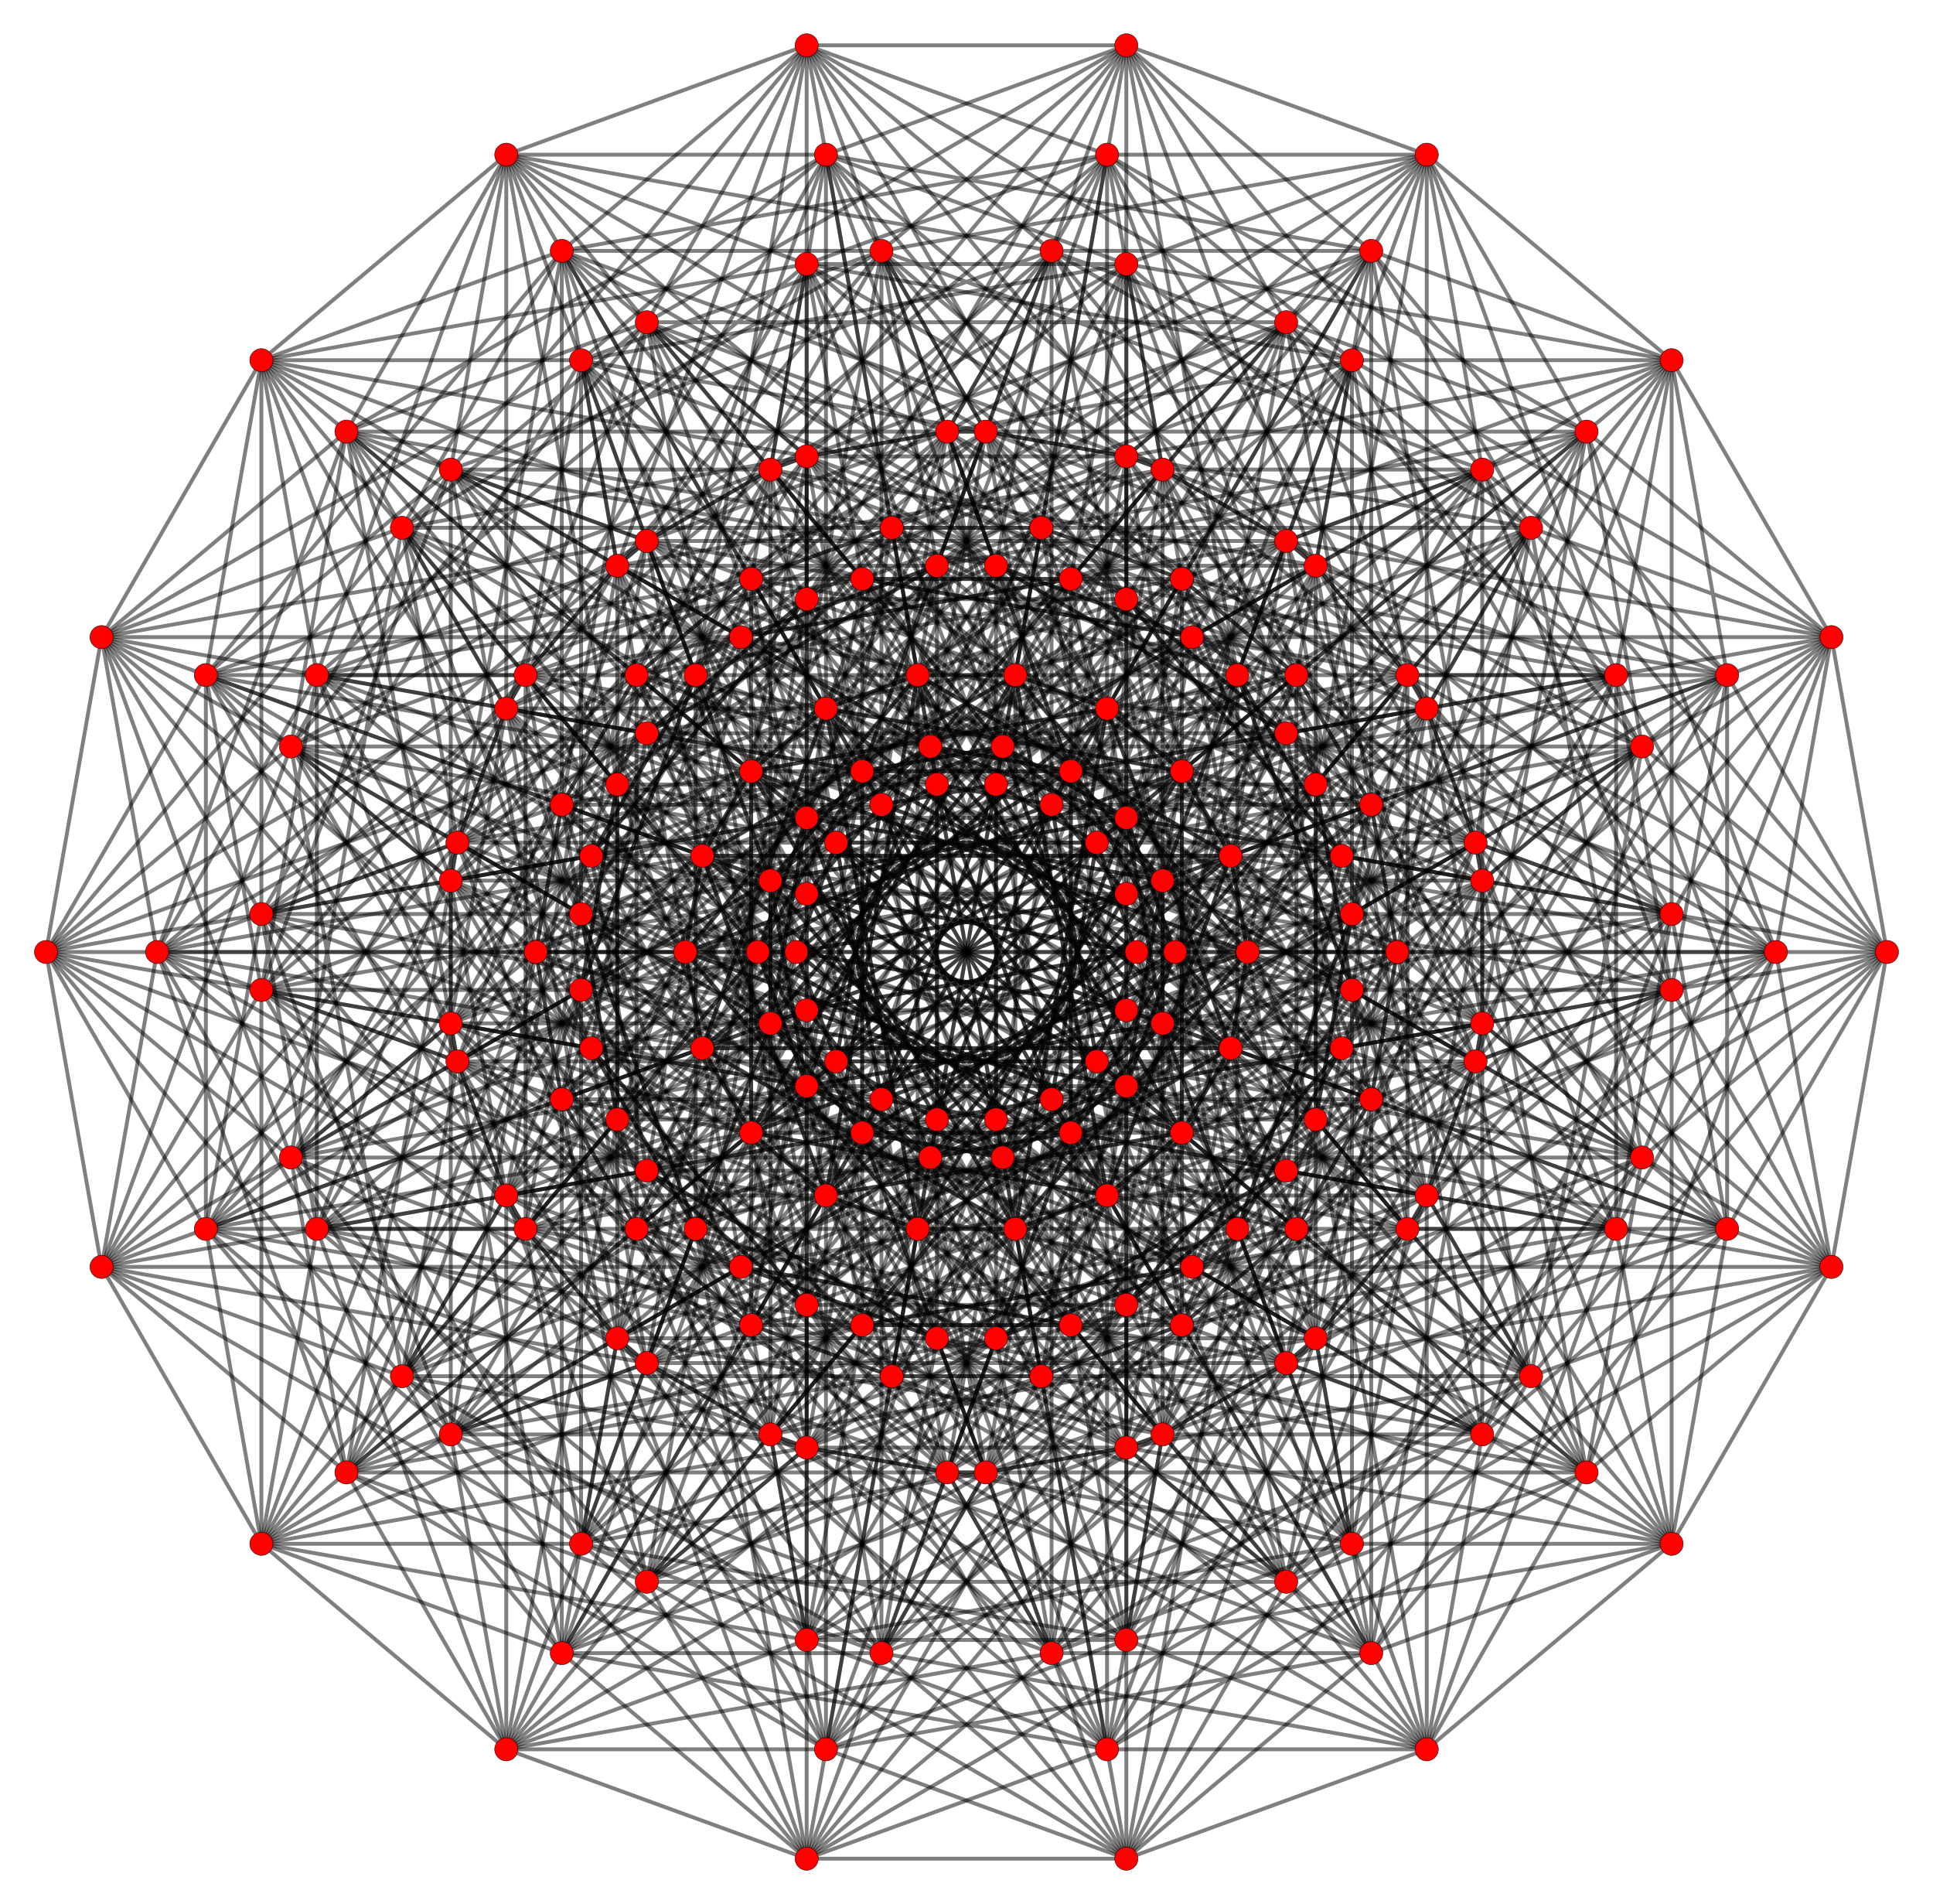 <?xml version="1.0" encoding="UTF-8" standalone="no"?>
<svg xmlns="http://www.w3.org/2000/svg" version="1.0" width="1000.0" height="984.808" id="c:\web\work\2016\cube\6-generalized-3-cube.svg">
<!-- X Coordinate transform: fx(x)=(x+1.0077847)*496.1377-->
<!-- Y Coordinate transform: fy(y)=(0.99247426-y)*496.1377 -->
<g style="stroke:#000000;stroke-width:2;stroke-opacity:0.50;fill-opacity:0.0">
<!-- Group: <Default>-->
<polyline points=" 665.379,166.67 334.621,166.67 207.933,272.974 150.497,598.708 233.187,741.93 543.998,855.056 699.404,798.493 864.783,512.048 836.065,349.181 582.69,136.574 417.31,136.574 163.935,349.181 135.217,512.048 300.596,798.493 456.002,855.056 766.813,741.93 864.783,472.76 699.404,186.315 543.998,129.752 233.187,242.878 150.497,386.1 207.933,711.834 334.621,818.137 665.379,818.137 792.067,711.834 849.503,386.1 766.813,242.878 456.002,129.752 300.596,186.315 135.217,472.76 163.935,635.627 417.31,848.234 582.69,848.234 836.065,635.627 918.755,492.404 820.785,223.233 572.716,80.011 290.623,129.752 106.499,349.181 106.499,635.627 290.623,855.056 572.716,904.797 820.785,761.574 849.503,598.708 792.067,272.974 947.473,329.537 976.191,492.404 947.473,655.271 864.783,798.493 738.095,904.797 582.69,961.36 417.31,961.36 261.905,904.797 135.217,798.493 52.527,655.271 23.809,492.404 52.527,329.537 135.217,186.315 261.905,80.011 417.31,23.448 582.69,23.448 738.095,80.011 864.783,186.315 893.501,349.181 893.501,635.627 709.377,855.056 427.284,904.797 179.215,761.574 81.245,492.404 179.215,223.233 427.284,80.011 709.377,129.752 792.067,272.974" />
<polyline points=" 106.499,635.627 354.568,492.404 665.379,379.278 947.473,329.537" />
<polyline points=" 427.284,904.797 509.974,761.574 694.097,542.145 947.473,329.537" />
<polyline points=" 849.503,598.708 947.473,329.537 864.783,186.315" />
<polyline points=" 820.785,223.233 947.473,329.537" />
<polyline points=" 261.905,80.011 509.974,223.233 665.379,279.796 947.473,329.537" />
<polyline points=" 135.217,798.493 388.593,585.886 636.661,442.663 947.473,329.537" />
<polyline points=" 582.69,961.36 680.66,692.19 763.349,548.967 947.473,329.537" />
<polyline points=" 738.095,904.797 820.785,761.574 918.755,492.404 947.473,329.537" />
<polyline points=" 699.404,186.315 947.473,329.537" />
<polyline points=" 23.809,492.404 334.621,379.278 616.714,329.537 947.473,329.537" />
<polyline points=" 261.905,904.797 446.028,685.367 699.404,472.76 947.473,329.537" />
<polyline points=" 864.783,472.76 947.473,329.537" />
<polyline points=" 427.284,904.797 398.566,741.93 481.256,598.708 665.379,379.278 792.067,272.974" />
<polyline points=" 261.905,904.797 427.284,904.797 611.407,685.367 694.097,542.145 792.067,272.974" />
<polyline points=" 976.191,492.404 792.067,272.974 665.379,166.67 417.31,23.448" />
<polyline points=" 52.527,329.537 179.215,223.233 509.974,223.233 792.067,272.974" />
<polyline points=" 106.499,635.627 233.187,529.323 481.256,386.1 792.067,272.974" />
<polyline points=" 233.187,741.93 481.256,598.708 607.944,492.404 792.067,272.974" />
<polyline points=" 427.284,904.797 582.69,848.234 665.379,705.011 763.349,435.841 792.067,272.974" />
<polyline points=" 417.31,23.448 543.998,129.752 792.067,272.974" />
<polyline points=" 179.215,223.233 461.309,272.974 792.067,272.974" />
<polyline points=" 261.905,904.797 233.187,741.93 417.31,522.5 543.998,416.197 792.067,272.974" />
<polyline points=" 23.809,492.404 106.499,635.627 233.187,741.93 398.566,741.93 525.254,635.627 709.377,416.197 792.067,272.974" />
<polyline points=" 135.217,186.315 290.623,129.752 456.002,129.752 582.69,236.055 665.379,379.278 694.097,542.145 665.379,705.011" />
<polyline points=" 290.623,129.752 538.691,272.974 665.379,379.278 849.503,598.708" />
<polyline points=" 290.623,129.752 417.31,236.055 665.379,379.278 976.191,492.404" />
<polyline points=" 665.379,379.278 383.286,329.537 52.527,329.537" />
<polyline points=" 665.379,705.011 636.661,542.145 665.379,379.278" />
<polyline points=" 665.379,379.278 334.621,379.278 52.527,329.537" />
<polyline points=" 106.499,635.627 417.31,522.5 665.379,379.278" />
<polyline points=" 398.566,741.93 582.69,522.5 665.379,379.278" />
<polyline points=" 81.245,492.404 412.004,492.404 694.097,542.145 849.503,598.708" />
<polyline points=" 135.217,798.493 383.286,655.271 694.097,542.145 976.191,492.404" />
<polyline points=" 290.623,129.752 319.34,292.618 567.409,435.841 694.097,542.145" />
<polyline points=" 582.69,236.055 611.407,398.922 694.097,542.145" />
<polyline points=" 319.34,292.618 446.028,398.922 694.097,542.145" />
<polyline points=" 81.245,492.404 363.339,542.145 694.097,542.145" />
<polyline points=" 694.097,542.145 446.028,685.367 135.217,798.493" />
<polyline points=" 582.69,961.36 665.379,818.137 849.503,598.708 976.191,492.404" />
<polyline points=" 456.002,129.752 538.691,272.974 722.815,492.404 849.503,598.708" />
<polyline points=" 81.245,492.404 236.651,548.967 567.409,548.967 849.503,598.708" />
<polyline points=" 135.217,798.493 290.623,855.056 538.691,711.834 849.503,598.708" />
<polyline points=" 582.69,236.055 766.813,455.485 849.503,598.708" />
<polyline points=" 290.623,129.752 474.746,349.181 601.434,455.485 849.503,598.708" />
<polyline points=" 236.651,548.967 518.744,598.708 849.503,598.708" />
<polyline points=" 290.623,855.056 601.434,741.93 849.503,598.708" />
<polyline points=" 849.503,598.708 766.813,741.93 582.69,961.36" />
<polyline points=" 582.69,23.448 665.379,166.67 849.503,386.1 976.191,492.404" />
<polyline points=" 135.217,186.315 383.286,329.537 694.097,442.663 976.191,492.404" />
<polyline points=" 290.623,855.056 417.31,748.753 665.379,605.53 976.191,492.404" />
<polyline points=" 976.191,492.404 792.067,711.834" />
<polyline points=" 976.191,492.404 893.501,349.181 709.377,129.752 582.69,23.448" />
<polyline points=" 135.217,186.315 417.31,236.055 728.122,349.181 976.191,492.404" />
<polyline points=" 52.527,655.271 363.339,542.145 645.432,492.404 976.191,492.404" />
<polyline points=" 417.31,961.36 601.434,741.93 728.122,635.627 976.191,492.404" />
<polyline points=" 976.191,492.404 893.501,635.627" />
<polyline points=" 383.286,329.537 665.379,279.796 820.785,223.233" />
<polyline points=" 383.286,655.271 636.661,442.663 820.785,223.233" />
<polyline points=" 738.095,80.011 820.785,223.233 763.349,548.967 665.379,818.137" />
<polyline points=" 665.379,166.67 820.785,223.233" />
<polyline points=" 135.217,798.493 106.499,635.627 135.217,472.76 383.286,329.537 538.691,272.974 820.785,223.233" />
<polyline points=" 163.935,635.627 319.34,579.063 567.409,435.841 820.785,223.233" />
<polyline points=" 665.379,818.137 722.815,492.404 820.785,223.233" />
<polyline points=" 947.473,655.271 849.503,386.1 820.785,223.233" />
<polyline points=" 52.527,329.537 207.933,272.974 490.026,223.233 820.785,223.233" />
<polyline points=" 135.217,798.493 319.34,579.063 572.716,366.456 820.785,223.233" />
<polyline points=" 135.217,798.493 300.596,798.493 553.972,585.886 738.095,366.456 820.785,223.233" />
<polyline points=" 456.002,855.056 538.691,711.834 636.661,442.663 665.379,279.796 582.69,136.574 427.284,80.011 261.905,80.011" />
<polyline points=" 582.69,961.36 709.377,855.056 792.067,711.834 763.349,548.967 665.379,279.796" />
<polyline points=" 261.905,80.011 417.31,136.574 665.379,279.796 918.755,492.404 947.473,655.271" />
<polyline points=" 135.217,798.493 163.935,635.627 412.004,492.404 665.379,279.796" />
<polyline points=" 538.691,711.834 567.409,548.967 665.379,279.796" />
<polyline points=" 792.067,711.834 694.097,442.663 665.379,279.796" />
<polyline points=" 665.379,279.796 334.621,279.796 52.527,329.537" />
<polyline points=" 163.935,635.627 417.31,423.019 665.379,279.796" />
<polyline points=" 456.002,855.056 484.72,692.19 582.69,423.019 665.379,279.796" />
<polyline points=" 233.187,242.878 388.593,299.441 636.661,442.663 763.349,548.967" />
<polyline points=" 233.187,242.878 481.256,386.1 636.661,442.663 918.755,492.404" />
<polyline points=" 23.809,492.404 354.568,492.404 636.661,442.663" />
<polyline points=" 636.661,442.663 665.379,605.53 792.067,711.834" />
<polyline points=" 636.661,442.663 553.972,299.441 398.566,242.878 233.187,242.878 106.499,349.181 23.809,492.404" />
<polyline points=" 636.661,442.663 305.903,442.663 23.809,492.404" />
<polyline points=" 456.002,855.056 553.972,585.886 636.661,442.663" />
<polyline points=" 23.809,492.404 150.497,598.708 481.256,598.708 763.349,548.967 918.755,492.404" />
<polyline points=" 233.187,242.878 359.875,349.181 607.944,492.404 763.349,548.967" />
<polyline points=" 261.905,904.797 509.974,761.574 763.349,548.967" />
<polyline points=" 582.69,136.574 680.66,405.744 763.349,548.967" />
<polyline points=" 388.593,299.441 515.28,405.744 763.349,548.967" />
<polyline points=" 150.497,598.708 432.591,548.967 763.349,548.967" />
<polyline points=" 261.905,904.797 515.28,692.19 763.349,548.967" />
<polyline points=" 23.809,492.404 150.497,386.1 481.256,386.1 763.349,435.841 918.755,492.404" />
<polyline points=" 481.256,598.708 636.661,542.145 918.755,492.404" />
<polyline points=" 261.905,904.797 417.31,848.234 665.379,705.011 918.755,492.404" />
<polyline points=" 918.755,492.404 836.065,349.181 738.095,80.011" />
<polyline points=" 417.31,136.574 670.686,349.181 918.755,492.404" />
<polyline points=" 150.497,386.1 305.903,442.663 587.996,492.404 918.755,492.404" />
<polyline points=" 233.187,741.93 515.28,692.19 670.686,635.627 918.755,492.404" />
<polyline points=" 135.217,472.76 290.623,416.197 538.691,272.974 665.379,166.67" />
<polyline points=" 509.974,761.574 567.409,435.841 665.379,166.67" />
<polyline points=" 820.785,761.574 722.815,492.404 665.379,166.67" />
<polyline points=" 135.217,472.76 261.905,366.456 509.974,223.233 665.379,166.67" />
<polyline points=" 354.568,492.404 481.256,386.1 665.379,166.67" />
<polyline points=" 509.974,761.574 607.944,492.404 665.379,166.67" />
<polyline points=" 820.785,761.574 763.349,435.841 665.379,166.67" />
<polyline points=" 106.499,635.627 290.623,416.197 417.31,309.893 665.379,166.67" />
<polyline points=" 106.499,635.627 271.878,635.627 398.566,529.323 582.69,309.893 665.379,166.67" />
<polyline points=" 820.785,761.574 665.379,705.011 567.409,435.841 538.691,272.974" />
<polyline points=" 538.691,272.974 849.503,386.1" />
<polyline points=" 582.69,961.36 427.284,904.797 300.596,798.493 271.878,635.627 354.568,492.404 538.691,272.974" />
<polyline points=" 481.256,598.708 538.691,272.974" />
<polyline points=" 636.661,542.145 538.691,272.974" />
<polyline points=" 538.691,272.974 207.933,272.974" />
<polyline points=" 271.878,635.627 456.002,416.197 538.691,272.974" />
<polyline points=" 567.409,435.841 722.815,492.404" />
<polyline points=" 81.245,492.404 236.651,435.841 567.409,435.841 849.503,386.1" />
<polyline points=" 412.004,492.404 567.409,435.841" />
<polyline points=" 567.409,435.841 383.286,655.271 300.596,798.493" />
<polyline points=" 567.409,435.841 484.72,292.618 456.002,129.752" />
<polyline points=" 300.596,798.493 484.72,579.063 567.409,435.841" />
<polyline points=" 849.503,386.1 722.815,492.404 538.691,711.834" />
<polyline points=" 290.623,855.056 319.34,692.19 567.409,548.967 722.815,492.404" />
<polyline points=" 722.815,492.404 640.125,349.181 456.002,129.752" />
<polyline points=" 52.527,655.271 81.245,492.404 163.935,349.181 319.34,292.618 474.746,349.181 722.815,492.404" />
<polyline points=" 236.651,435.841 392.056,492.404 722.815,492.404" />
<polyline points=" 52.527,329.537 81.245,492.404 163.935,635.627 319.34,692.19 474.746,635.627 722.815,492.404" />
<polyline points=" 722.815,492.404 640.125,635.627 456.002,855.056 290.623,855.056" />
<polyline points=" 412.004,492.404 694.097,442.663 849.503,386.1" />
<polyline points=" 538.691,711.834 665.379,605.53 849.503,386.1" />
<polyline points=" 290.623,129.752 601.434,242.878 849.503,386.1" />
<polyline points=" 236.651,435.841 518.744,386.1 849.503,386.1" />
<polyline points=" 290.623,855.056 474.746,635.627 601.434,529.323 849.503,386.1" />
<polyline points=" 456.002,855.056 582.69,748.753 766.813,529.323 849.503,386.1" />
<polyline points=" 427.284,80.011 509.974,223.233 481.256,386.1 383.286,655.271" />
<polyline points=" 665.379,818.137 607.944,492.404 509.974,223.233" />
<polyline points=" 509.974,223.233 763.349,435.841 947.473,655.271" />
<polyline points=" 509.974,223.233 383.286,329.537" />
<polyline points=" 383.286,655.271 412.004,492.404 509.974,223.233" />
<polyline points=" 665.379,818.137 567.409,548.967 509.974,223.233" />
<polyline points=" 947.473,655.271 694.097,442.663 509.974,223.233" />
<polyline points=" 300.596,798.493 329.314,635.627 427.284,366.456 509.974,223.233" />
<polyline points=" 792.067,711.834 607.944,492.404 481.256,386.1" />
<polyline points=" 427.284,80.011 398.566,242.878 481.256,386.1 538.691,711.834 665.379,818.137" />
<polyline points=" 481.256,386.1 665.379,605.53" />
<polyline points=" 481.256,386.1 398.566,529.323 300.596,798.493" />
<polyline points=" 233.187,741.93 359.875,635.627 607.944,492.404 763.349,435.841" />
<polyline points=" 607.944,492.404 525.254,349.181 427.284,80.011" />
<polyline points=" 607.944,492.404 277.185,492.404 150.497,386.1" />
<polyline points=" 607.944,492.404 525.254,635.627 427.284,904.797" />
<polyline points=" 233.187,741.93 388.593,685.367 636.661,542.145 763.349,435.841" />
<polyline points=" 763.349,435.841 680.66,292.618 582.69,23.448" />
<polyline points=" 261.905,80.011 515.28,292.618 763.349,435.841" />
<polyline points=" 150.497,386.1 432.591,435.841 763.349,435.841" />
<polyline points=" 388.593,685.367 515.28,579.063 763.349,435.841" />
<polyline points=" 582.69,848.234 680.66,579.063 763.349,435.841" />
<polyline points=" 135.217,186.315 300.596,186.315 383.286,329.537 412.004,492.404 509.974,761.574" />
<polyline points=" 820.785,761.574 567.409,548.967 383.286,329.537" />
<polyline points=" 383.286,655.271 354.568,492.404 383.286,329.537" />
<polyline points=" 509.974,761.574 481.256,598.708 383.286,329.537" />
<polyline points=" 820.785,761.574 636.661,542.145 383.286,329.537" />
<polyline points=" 271.878,635.627 300.596,472.76 383.286,329.537" />
<polyline points=" 135.217,186.315 163.935,349.181 412.004,492.404 567.409,548.967" />
<polyline points=" 412.004,492.404 665.379,705.011" />
<polyline points=" 412.004,492.404 329.314,349.181 300.596,186.315" />
<polyline points=" 412.004,492.404 329.314,635.627" />
<polyline points=" 567.409,548.967 694.097,442.663" />
<polyline points=" 300.596,186.315 484.72,405.744 567.409,548.967" />
<polyline points=" 567.409,548.967 319.34,405.744 163.935,349.181" />
<polyline points=" 567.409,548.967 484.72,692.19" />
<polyline points=" 694.097,442.663 665.379,605.53 582.69,748.753" />
<polyline points=" 694.097,442.663 611.407,299.441 427.284,80.011" />
<polyline points=" 694.097,442.663 446.028,299.441 135.217,186.315" />
<polyline points=" 81.245,492.404 363.339,442.663 694.097,442.663" />
<polyline points=" 319.34,692.19 446.028,585.886 694.097,442.663" />
<polyline points=" 484.72,692.19 611.407,585.886 694.097,442.663" />
<polyline points=" 106.499,349.181 354.568,492.404 481.256,598.708 665.379,818.137" />
<polyline points=" 354.568,492.404 636.661,542.145 947.473,655.271" />
<polyline points=" 582.69,23.448 427.284,80.011 300.596,186.315 271.878,349.181 354.568,492.404 538.691,711.834" />
<polyline points=" 354.568,492.404 665.379,605.53 947.473,655.271" />
<polyline points=" 106.499,349.181 233.187,455.485 481.256,598.708 792.067,711.834 947.473,655.271" />
<polyline points=" 481.256,598.708 398.566,455.485 300.596,186.315" />
<polyline points=" 456.002,129.752 553.972,398.922 636.661,542.145" />
<polyline points=" 636.661,542.145 388.593,398.922 135.217,186.315" />
<polyline points=" 636.661,542.145 305.903,542.145 23.809,492.404" />
<polyline points=" 636.661,542.145 553.972,685.367 398.566,741.93" />
<polyline points=" 135.217,186.315 106.499,349.181 135.217,512.048 383.286,655.271 538.691,711.834 820.785,761.574 947.473,655.271" />
<polyline points=" 665.379,605.53 383.286,655.271 52.527,655.271" />
<polyline points=" 820.785,761.574 665.379,818.137 509.974,761.574 383.286,655.271" />
<polyline points=" 383.286,655.271 665.379,705.011" />
<polyline points=" 271.878,349.181 300.596,512.048 383.286,655.271" />
<polyline points=" 106.499,349.181 271.878,349.181 456.002,568.611 538.691,711.834" />
<polyline points=" 538.691,711.834 290.623,568.611 135.217,512.048" />
<polyline points=" 538.691,711.834 207.933,711.834 52.527,655.271" />
<polyline points=" 398.566,242.878 582.69,462.307 665.379,605.53" />
<polyline points=" 106.499,349.181 417.31,462.307 665.379,605.53" />
<polyline points=" 665.379,605.53 334.621,605.53 52.527,655.271" />
<polyline points=" 509.974,761.574 665.379,705.011 947.473,655.271" />
<polyline points=" 52.527,655.271 179.215,761.574 509.974,761.574 792.067,711.834" />
<polyline points=" 329.314,349.181 427.284,618.352 509.974,761.574" />
<polyline points=" 509.974,761.574 261.905,618.352 135.217,512.048" />
<polyline points=" 484.72,292.618 582.69,561.789 665.379,705.011" />
<polyline points=" 163.935,349.181 417.31,561.789 665.379,705.011" />
<polyline points=" 665.379,705.011 334.621,705.011 52.527,655.271" />
<polyline points=" 271.878,349.181 398.566,455.485 582.69,674.915 665.379,818.137" />
<polyline points=" 106.499,349.181 290.623,568.611 417.31,674.915 665.379,818.137" />
<polyline points=" 665.379,818.137 417.31,961.36" />
<polyline points=" 398.566,242.878 525.254,349.181 709.377,568.611 792.067,711.834" />
<polyline points=" 261.905,80.011 233.187,242.878 417.31,462.307 543.998,568.611 792.067,711.834" />
<polyline points=" 179.215,761.574 461.309,711.834 792.067,711.834" />
<polyline points=" 417.31,961.36 543.998,855.056 792.067,711.834" />
<polyline points=" 300.596,186.315 553.972,398.922 738.095,618.352 820.785,761.574" />
<polyline points=" 135.217,186.315 319.34,405.744 572.716,618.352 820.785,761.574" />
<polyline points=" 207.933,711.834 490.026,761.574 820.785,761.574" />
<polyline points=" 738.095,80.011 766.813,242.878 864.783,512.048 947.473,655.271" />
<polyline points=" 261.905,80.011 446.028,299.441 699.404,512.048 947.473,655.271" />
<polyline points=" 23.809,492.404 334.621,605.53 616.714,655.271 947.473,655.271" />
<polyline points=" 699.404,798.493 947.473,655.271" />
<polyline points=" 106.499,349.181 417.31,236.055 699.404,186.315 864.783,186.315" />
<polyline points=" 179.215,761.574 363.339,542.145 616.714,329.537 864.783,186.315" />
<polyline points=" 572.716,904.797 601.434,741.93 699.404,472.76 864.783,186.315" />
<polyline points=" 864.783,798.493 893.501,635.627 864.783,472.76 864.783,186.315" />
<polyline points=" 709.377,129.752 864.783,186.315" />
<polyline points=" 417.31,236.055 582.69,236.055 864.783,186.315" />
<polyline points=" 363.339,542.145 611.407,398.922 864.783,186.315" />
<polyline points=" 601.434,741.93 766.813,455.485 864.783,186.315" />
<polyline points=" 582.69,136.574 864.783,186.315" />
<polyline points=" 52.527,655.271 305.903,442.663 553.972,299.441 864.783,186.315" />
<polyline points=" 417.31,961.36 515.28,692.19 680.66,405.744 864.783,186.315" />
<polyline points=" 864.783,798.493 836.065,635.627 836.065,349.181 864.783,186.315" />
<polyline points=" 179.215,761.574 432.591,548.967 616.714,329.537 699.404,186.315" />
<polyline points=" 417.31,961.36 572.716,904.797 699.404,798.493 728.122,635.627 699.404,472.76 699.404,186.315 572.716,80.011 417.31,23.448" />
<polyline points=" 261.905,904.797 179.215,761.574 261.905,618.352 446.028,398.922 699.404,186.315" />
<polyline points=" 334.621,818.137 518.744,598.708 601.434,455.485 699.404,186.315" />
<polyline points=" 728.122,635.627 728.122,349.181 699.404,186.315" />
<polyline points=" 417.31,136.574 699.404,186.315" />
<polyline points=" 106.499,349.181 388.593,299.441 699.404,186.315" />
<polyline points=" 417.31,961.36 334.621,818.137 432.591,548.967 515.28,405.744 699.404,186.315" />
<polyline points=" 699.404,798.493 670.686,635.627 670.686,349.181 699.404,186.315" />
<polyline points=" 699.404,472.76 616.714,329.537 490.026,223.233 334.621,166.67 179.215,223.233" />
<polyline points=" 616.714,329.537 864.783,472.76" />
<polyline points=" 461.309,272.974 616.714,329.537" />
<polyline points=" 572.716,904.797 490.026,761.574 518.744,598.708 616.714,329.537" />
<polyline points=" 864.783,798.493 699.404,798.493 616.714,655.271 645.432,492.404 616.714,329.537" />
<polyline points=" 616.714,329.537 334.621,279.796 179.215,223.233" />
<polyline points=" 305.903,442.663 616.714,329.537" />
<polyline points=" 490.026,761.574 587.996,492.404 616.714,329.537" />
<polyline points=" 417.31,522.5 699.404,472.76 864.783,472.76" />
<polyline points=" 261.905,80.011 179.215,223.233 261.905,366.456 543.998,416.197 699.404,472.76" />
<polyline points=" 490.026,223.233 572.716,366.456 699.404,472.76" />
<polyline points=" 261.905,366.456 417.31,423.019 699.404,472.76" />
<polyline points=" 106.499,635.627 388.593,585.886 699.404,472.76" />
<polyline points=" 515.28,692.19 699.404,472.76" />
<polyline points=" 699.404,472.76 670.686,635.627 572.716,904.797" />
<polyline points=" 334.621,166.67 461.309,272.974 709.377,416.197 864.783,472.76" />
<polyline points=" 52.527,329.537 135.217,472.76 417.31,522.5 582.69,522.5 864.783,472.76" />
<polyline points=" 611.407,685.367 864.783,472.76" />
<polyline points=" 490.026,223.233 738.095,366.456 864.783,472.76" />
<polyline points=" 135.217,472.76 417.31,423.019 582.69,423.019 864.783,472.76" />
<polyline points=" 271.878,635.627 553.972,585.886 864.783,472.76" />
<polyline points=" 427.284,904.797 680.66,692.19 864.783,472.76" />
<polyline points=" 864.783,472.76 836.065,635.627 738.095,904.797" />
<polyline points=" 334.621,379.278 582.69,236.055 709.377,129.752" />
<polyline points=" 446.028,685.367 611.407,398.922 709.377,129.752" />
<polyline points=" 738.095,904.797 766.813,741.93 766.813,455.485 709.377,129.752" />
<polyline points=" 261.905,80.011 543.998,129.752 709.377,129.752" />
<polyline points=" 179.215,761.574 150.497,598.708 334.621,379.278 461.309,272.974 709.377,129.752" />
<polyline points=" 359.875,635.627 543.998,416.197 709.377,129.752" />
<polyline points=" 680.66,579.063 709.377,416.197 709.377,129.752" />
<polyline points=" 150.497,386.1 398.566,242.878 709.377,129.752" />
<polyline points=" 150.497,598.708 398.566,455.485 525.254,349.181 709.377,129.752" />
<polyline points=" 417.31,848.234 582.69,561.789 680.66,292.618 709.377,129.752" />
<polyline points=" 300.596,186.315 582.69,236.055 893.501,349.181" />
<polyline points=" 417.31,522.5 582.69,236.055" />
<polyline points=" 582.69,848.234 611.407,685.367 582.69,522.5 582.69,236.055" />
<polyline points=" 582.69,236.055 271.878,349.181 23.809,492.404" />
<polyline points=" 233.187,741.93 398.566,455.485 582.69,236.055" />
<polyline points=" 582.69,848.234 553.972,685.367 553.972,398.922 582.69,236.055" />
<polyline points=" 163.935,349.181 329.314,349.181 611.407,398.922 766.813,455.485" />
<polyline points=" 163.935,349.181 446.028,398.922 611.407,398.922 893.501,349.181" />
<polyline points=" 611.407,398.922 611.407,685.367" />
<polyline points=" 611.407,398.922 484.72,292.618" />
<polyline points=" 611.407,398.922 300.596,512.048 52.527,655.271" />
<polyline points=" 261.905,904.797 427.284,618.352 611.407,398.922" />
<polyline points=" 582.69,848.234 582.69,561.789 611.407,398.922" />
<polyline points=" 207.933,711.834 518.744,598.708 766.813,455.485 893.501,349.181" />
<polyline points=" 319.34,405.744 601.434,455.485 766.813,455.485" />
<polyline points=" 640.125,349.181 766.813,455.485" />
<polyline points=" 319.34,405.744 484.72,405.744 766.813,455.485" />
<polyline points=" 207.933,711.834 456.002,568.611 766.813,455.485" />
<polyline points=" 417.31,961.36 582.69,674.915 766.813,455.485" />
<polyline points=" 766.813,455.485 738.095,618.352 738.095,904.797" />
<polyline points=" 52.527,655.271 135.217,512.048 446.028,398.922 728.122,349.181 893.501,349.181" />
<polyline points=" 518.744,598.708 645.432,492.404 893.501,349.181" />
<polyline points=" 543.998,855.056 728.122,635.627 893.501,349.181" />
<polyline points=" 582.69,23.448 766.813,242.878 893.501,349.181" />
<polyline points=" 163.935,349.181 446.028,299.441 611.407,299.441 893.501,349.181" />
<polyline points=" 207.933,711.834 334.621,605.53 582.69,462.307 893.501,349.181" />
<polyline points=" 179.215,761.574 334.621,818.137 582.69,674.915 709.377,568.611 893.501,349.181" />
<polyline points=" 864.783,798.493 864.783,512.048 893.501,349.181" />
<polyline points=" 150.497,598.708 277.185,492.404 461.309,272.974 543.998,129.752" />
<polyline points=" 601.434,741.93 543.998,416.197 543.998,129.752" />
<polyline points=" 893.501,635.627 709.377,416.197 543.998,129.752" />
<polyline points=" 150.497,598.708 233.187,455.485 417.31,236.055 543.998,129.752" />
<polyline points=" 363.339,542.145 446.028,398.922 543.998,129.752" />
<polyline points=" 601.434,741.93 601.434,455.485 543.998,129.752" />
<polyline points=" 893.501,635.627 728.122,349.181 543.998,129.752" />
<polyline points=" 179.215,761.574 277.185,492.404 359.875,349.181 543.998,129.752" />
<polyline points=" 572.716,904.797 515.28,579.063 515.28,292.618 543.998,129.752" />
<polyline points=" 893.501,635.627 728.122,635.627 543.998,416.197 461.309,272.974" />
<polyline points=" 738.095,904.797 572.716,904.797 417.31,848.234 334.621,705.011 363.339,542.145 461.309,272.974" />
<polyline points=" 601.434,741.93 518.744,598.708 461.309,272.974" />
<polyline points=" 728.122,635.627 645.432,492.404 461.309,272.974" />
<polyline points=" 461.309,272.974 150.497,386.1" />
<polyline points=" 179.215,761.574 334.621,705.011 432.591,435.841 461.309,272.974" />
<polyline points=" 543.998,416.197 709.377,416.197" />
<polyline points=" 543.998,416.197 446.028,685.367 417.31,848.234" />
<polyline points=" 543.998,416.197 417.31,309.893 334.621,166.67" />
<polyline points=" 543.998,416.197 233.187,529.323" />
<polyline points=" 417.31,848.234 515.28,579.063 543.998,416.197" />
<polyline points=" 582.69,522.5 709.377,416.197" />
<polyline points=" 709.377,416.197 611.407,685.367" />
<polyline points=" 709.377,416.197 766.813,741.93" />
<polyline points=" 334.621,166.67 582.69,309.893 709.377,416.197" />
<polyline points=" 261.905,366.456 427.284,366.456 709.377,416.197" />
<polyline points=" 398.566,529.323 709.377,416.197" />
<polyline points=" 446.028,685.367 446.028,398.922 417.31,236.055" />
<polyline points=" 766.813,741.93 601.434,455.485 417.31,236.055" />
<polyline points=" 334.621,379.278 417.31,236.055" />
<polyline points=" 417.31,848.234 388.593,685.367 417.31,522.5 417.31,236.055" />
<polyline points=" 766.813,741.93 582.69,522.5 417.31,236.055" />
<polyline points=" 388.593,685.367 388.593,398.922 417.31,236.055" />
<polyline points=" 601.434,455.485 446.028,398.922" />
<polyline points=" 446.028,398.922 611.407,685.367 766.813,741.93" />
<polyline points=" 446.028,398.922 417.31,561.789 417.31,848.234" />
<polyline points=" 334.621,818.137 417.31,674.915 601.434,455.485 728.122,349.181" />
<polyline points=" 601.434,455.485 290.623,568.611" />
<polyline points=" 601.434,455.485 572.716,618.352 572.716,904.797" />
<polyline points=" 334.621,818.137 461.309,711.834 645.432,492.404 728.122,349.181" />
<polyline points=" 417.31,23.448 601.434,242.878 728.122,349.181" />
<polyline points=" 446.028,299.441 728.122,349.181" />
<polyline points=" 135.217,512.048 417.31,462.307 728.122,349.181" />
<polyline points=" 417.31,674.915 543.998,568.611 728.122,349.181" />
<polyline points=" 699.404,798.493 699.404,512.048 728.122,349.181" />
<polyline points=" 207.933,272.974 334.621,379.278 417.31,522.5 601.434,741.93 766.813,741.93 893.501,635.627" />
<polyline points=" 893.501,635.627 582.69,522.5 334.621,379.278" />
<polyline points=" 601.434,741.93 446.028,685.367 363.339,542.145 334.621,379.278" />
<polyline points=" 518.744,598.708 334.621,379.278" />
<polyline points=" 893.501,635.627 645.432,492.404 334.621,379.278" />
<polyline points=" 334.621,705.011 305.903,542.145 334.621,379.278" />
<polyline points=" 417.31,522.5 446.028,685.367" />
<polyline points=" 417.31,522.5 728.122,635.627" />
<polyline points=" 417.31,522.5 290.623,416.197 207.933,272.974" />
<polyline points=" 582.69,522.5 456.002,416.197 207.933,272.974" />
<polyline points=" 582.69,522.5 300.596,472.76 135.217,472.76" />
<polyline points=" 582.69,522.5 271.878,635.627" />
<polyline points=" 582.69,522.5 553.972,685.367" />
<polyline points=" 766.813,741.93 518.744,598.708 363.339,542.145" />
<polyline points=" 417.31,23.448 290.623,129.752 207.933,272.974 236.651,435.841 363.339,542.145 611.407,685.367" />
<polyline points=" 207.933,272.974 392.056,492.404 518.744,598.708" />
<polyline points=" 334.621,166.67 518.744,386.1 645.432,492.404" />
<polyline points=" 645.432,492.404 363.339,442.663 52.527,329.537" />
<polyline points=" 645.432,492.404 334.621,605.53" />
<polyline points=" 163.935,635.627 446.028,685.367 611.407,685.367 893.501,635.627" />
<polyline points=" 446.028,685.367 728.122,635.627" />
<polyline points=" 446.028,685.367 319.34,579.063 236.651,435.841" />
<polyline points=" 236.651,435.841 484.72,579.063 611.407,685.367" />
<polyline points=" 611.407,685.367 329.314,635.627 163.935,635.627" />
<polyline points=" 611.407,685.367 300.596,798.493" />
<polyline points=" 290.623,416.197 474.746,635.627 601.434,741.93" />
<polyline points=" 601.434,741.93 319.34,692.19" />
<polyline points=" 417.31,309.893 601.434,529.323 728.122,635.627" />
<polyline points=" 135.217,472.76 446.028,585.886 728.122,635.627" />
<polyline points=" 135.217,798.493 417.31,748.753 728.122,635.627" />
<polyline points=" 392.056,492.404 640.125,635.627 766.813,741.93" />
<polyline points=" 81.245,492.404 329.314,635.627 484.72,692.19 766.813,741.93" />
<polyline points=" 417.31,23.448 582.69,309.893 766.813,529.323 893.501,635.627" />
<polyline points=" 163.935,635.627 446.028,585.886 611.407,585.886 893.501,635.627" />
<polyline points=" 300.596,798.493 582.69,748.753 893.501,635.627" />
<polyline points=" 81.245,492.404 334.621,279.796 582.69,136.574 738.095,80.011" />
<polyline points=" 290.623,855.056 388.593,585.886 553.972,299.441 738.095,80.011" />
<polyline points=" 709.377,855.056 680.66,692.19 680.66,405.744 738.095,80.011" />
<polyline points=" 572.716,80.011 738.095,80.011" />
<polyline points=" 52.527,655.271 236.651,435.841 490.026,223.233 738.095,80.011" />
<polyline points=" 388.593,585.886 572.716,366.456 738.095,80.011" />
<polyline points=" 680.66,692.19 738.095,366.456 738.095,80.011" />
<polyline points=" 456.002,129.752 738.095,80.011" />
<polyline points=" 135.217,798.493 300.596,512.048 484.72,292.618 738.095,80.011" />
<polyline points=" 474.746,635.627 640.125,349.181 738.095,80.011" />
<polyline points=" 864.783,798.493 709.377,855.056 582.69,748.753 553.972,585.886 553.972,299.441 582.69,136.574" />
<polyline points=" 319.34,692.19 417.31,423.019 582.69,136.574" />
<polyline points=" 709.377,855.056 611.407,585.886 582.69,423.019 582.69,136.574" />
<polyline points=" 582.69,136.574 300.596,186.315" />
<polyline points=" 81.245,492.404 329.314,349.181 582.69,136.574" />
<polyline points=" 582.69,961.36 456.002,855.056 456.002,568.611 484.72,405.744 582.69,136.574" />
<polyline points=" 582.69,748.753 611.407,585.886 611.407,299.441 582.69,136.574" />
<polyline points=" 553.972,299.441 680.66,405.744" />
<polyline points=" 836.065,349.181 553.972,299.441 388.593,299.441" />
<polyline points=" 553.972,299.441 271.878,349.181" />
<polyline points=" 300.596,512.048 553.972,299.441" />
<polyline points=" 290.623,855.056 456.002,568.611 553.972,299.441" />
<polyline points=" 582.69,748.753 582.69,462.307 553.972,299.441" />
<polyline points=" 432.591,548.967 680.66,405.744 836.065,349.181" />
<polyline points=" 233.187,455.485 515.28,405.744 680.66,405.744" />
<polyline points=" 525.254,349.181 680.66,405.744" />
<polyline points=" 233.187,455.485 398.566,455.485 680.66,405.744" />
<polyline points=" 179.215,761.574 427.284,618.352 680.66,405.744" />
<polyline points=" 582.69,674.915 680.66,405.744" />
<polyline points=" 680.66,405.744 709.377,568.611 709.377,855.056" />
<polyline points=" 388.593,299.441 670.686,349.181 836.065,349.181" />
<polyline points=" 334.621,705.011 587.996,492.404 836.065,349.181" />
<polyline points=" 670.686,635.627 836.065,349.181" />
<polyline points=" 398.566,242.878 680.66,292.618 836.065,349.181" />
<polyline points=" 106.499,349.181 388.593,398.922 553.972,398.922 836.065,349.181" />
<polyline points=" 334.621,705.011 582.69,561.789 836.065,349.181" />
<polyline points=" 572.716,904.797 738.095,618.352 836.065,349.181" />
<polyline points=" 305.903,442.663 490.026,223.233 572.716,80.011" />
<polyline points=" 515.28,692.19 572.716,366.456 572.716,80.011" />
<polyline points=" 836.065,635.627 738.095,366.456 572.716,80.011" />
<polyline points=" 135.217,186.315 417.31,136.574 572.716,80.011" />
<polyline points=" 417.31,961.36 290.623,855.056 207.933,711.834 305.903,442.663 388.593,299.441 572.716,80.011" />
<polyline points=" 543.998,855.056 515.28,692.19 515.28,405.744 572.716,80.011" />
<polyline points=" 836.065,635.627 670.686,349.181 572.716,80.011" />
<polyline points=" 135.217,512.048 319.34,292.618 572.716,80.011" />
<polyline points=" 207.933,711.834 392.056,492.404 474.746,349.181 572.716,80.011" />
<polyline points=" 543.998,855.056 601.434,529.323 601.434,242.878 572.716,80.011" />
<polyline points=" 490.026,223.233 334.621,279.796" />
<polyline points=" 432.591,548.967 490.026,223.233" />
<polyline points=" 670.686,635.627 587.996,492.404 490.026,223.233" />
<polyline points=" 334.621,818.137 392.056,492.404 490.026,223.233" />
<polyline points=" 616.714,655.271 518.744,386.1 490.026,223.233" />
<polyline points=" 290.623,416.197 572.716,366.456 738.095,366.456" />
<polyline points=" 417.31,423.019 572.716,366.456" />
<polyline points=" 572.716,366.456 670.686,635.627" />
<polyline points=" 572.716,366.456 417.31,309.893" />
<polyline points=" 417.31,961.36 474.746,635.627 572.716,366.456" />
<polyline points=" 699.404,798.493 601.434,529.323 572.716,366.456" />
<polyline points=" 300.596,472.76 582.69,423.019 738.095,366.456" />
<polyline points=" 582.69,309.893 738.095,366.456" />
<polyline points=" 290.623,416.197 456.002,416.197 738.095,366.456" />
<polyline points=" 484.72,579.063 738.095,366.456" />
<polyline points=" 582.69,961.36 640.125,635.627 738.095,366.456" />
<polyline points=" 864.783,798.493 766.813,529.323 738.095,366.456" />
<polyline points=" 709.377,855.056 543.998,855.056 417.31,748.753 388.593,585.886 388.593,299.441 417.31,136.574" />
<polyline points=" 680.66,692.19 515.28,405.744 417.31,136.574" />
<polyline points=" 207.933,711.834 236.651,548.967 334.621,279.796 417.31,136.574" />
<polyline points=" 388.593,585.886 417.31,423.019 417.31,136.574" />
<polyline points=" 680.66,692.19 582.69,423.019 417.31,136.574" />
<polyline points=" 290.623,855.056 290.623,568.611 319.34,405.744 417.31,136.574" />
<polyline points=" 709.377,855.056 543.998,568.611 446.028,299.441 417.31,136.574" />
<polyline points=" 680.66,692.19 553.972,585.886 388.593,299.441" />
<polyline points=" 388.593,299.441 135.217,512.048" />
<polyline points=" 207.933,711.834 290.623,568.611 388.593,299.441" />
<polyline points=" 417.31,748.753 417.31,462.307 388.593,299.441" />
<polyline points=" 515.28,405.744 670.686,349.181" />
<polyline points=" 515.28,405.744 359.875,349.181" />
<polyline points=" 515.28,405.744 261.905,618.352" />
<polyline points=" 515.28,405.744 417.31,674.915" />
<polyline points=" 515.28,405.744 543.998,568.611 543.998,855.056" />
<polyline points=" 587.996,492.404 670.686,349.181" />
<polyline points=" 233.187,242.878 515.28,292.618 670.686,349.181" />
<polyline points=" 233.187,455.485 388.593,398.922 670.686,349.181" />
<polyline points=" 334.621,705.011 417.31,561.789 670.686,349.181" />
<polyline points=" 334.621,818.137 490.026,761.574 572.716,618.352 670.686,349.181" />
<polyline points=" 699.404,512.048 670.686,349.181" />
<polyline points=" 515.28,692.19 417.31,423.019 334.621,279.796" />
<polyline points=" 836.065,635.627 582.69,423.019 334.621,279.796" />
<polyline points=" 305.903,442.663 334.621,279.796" />
<polyline points=" 515.28,692.19 432.591,548.967 334.621,279.796" />
<polyline points=" 836.065,635.627 587.996,492.404 334.621,279.796" />
<polyline points=" 543.998,855.056 461.309,711.834 363.339,442.663 334.621,279.796" />
<polyline points=" 417.31,423.019 670.686,635.627" />
<polyline points=" 543.998,855.056 446.028,585.886 417.31,423.019" />
<polyline points=" 553.972,585.886 582.69,423.019" />
<polyline points=" 582.69,423.019 427.284,366.456 179.215,223.233" />
<polyline points=" 582.69,423.019 329.314,635.627" />
<polyline points=" 680.66,692.19 432.591,548.967 305.903,442.663" />
<polyline points=" 515.28,692.19 388.593,585.886 305.903,442.663" />
<polyline points=" 553.972,585.886 305.903,442.663" />
<polyline points=" 305.903,442.663 334.621,605.53 417.31,748.753" />
<polyline points=" 587.996,492.404 432.591,548.967" />
<polyline points=" 432.591,548.967 277.185,492.404" />
<polyline points=" 432.591,548.967 461.309,711.834" />
<polyline points=" 587.996,492.404 432.591,435.841" />
<polyline points=" 587.996,492.404 305.903,542.145 150.497,598.708" />
<polyline points=" 587.996,492.404 616.714,655.271" />
<polyline points=" 836.065,635.627 553.972,585.886 388.593,585.886" />
<polyline points=" 179.215,223.233 150.497,386.1 233.187,529.323 388.593,585.886 670.686,635.627 836.065,635.627" />
<polyline points=" 150.497,386.1 398.566,529.323 553.972,585.886" />
<polyline points=" 515.28,692.19 680.66,692.19 836.065,635.627" />
<polyline points=" 515.28,692.19 359.875,635.627 233.187,529.323" />
<polyline points=" 233.187,529.323 515.28,579.063 670.686,635.627" />
<polyline points=" 388.593,685.367 670.686,635.627" />
<polyline points=" 670.686,635.627 417.31,848.234" />
<polyline points=" 277.185,492.404 525.254,635.627 680.66,692.19" />
<polyline points=" 398.566,741.93 680.66,692.19" />
<polyline points=" 179.215,223.233 432.591,435.841 680.66,579.063 836.065,635.627" />
<polyline points=" 106.499,635.627 388.593,685.367 553.972,685.367 836.065,635.627" />
<polyline points=" 207.933,272.974 456.002,129.752 582.69,23.448" />
<polyline points=" 427.284,904.797 427.284,618.352 484.72,292.618 582.69,23.448" />
<polyline points=" 640.125,635.627 640.125,349.181 582.69,23.448" />
<polyline points=" 271.878,349.181 398.566,242.878 582.69,23.448" />
<polyline points=" 427.284,618.352 525.254,349.181 582.69,23.448" />
<polyline points=" 334.621,166.67 582.69,23.448" />
<polyline points=" 233.187,529.323 417.31,309.893 582.69,23.448" />
<polyline points=" 738.095,904.797 640.125,635.627 582.69,309.893 582.69,23.448" />
<polyline points=" 106.499,635.627 271.878,349.181 456.002,129.752" />
<polyline points=" 398.566,741.93 398.566,455.485 456.002,129.752" />
<polyline points=" 290.623,416.197 456.002,129.752" />
<polyline points=" 738.095,904.797 582.69,848.234 484.72,579.063 456.002,416.197 456.002,129.752" />
<polyline points=" 640.125,349.181 484.72,292.618 319.34,292.618" />
<polyline points=" 329.314,349.181 484.72,292.618 766.813,242.878" />
<polyline points=" 484.72,292.618 236.651,435.841" />
<polyline points=" 484.72,292.618 319.34,579.063" />
<polyline points=" 427.284,904.797 484.72,579.063 484.72,292.618" />
<polyline points=" 236.651,548.967 392.056,492.404 640.125,349.181 766.813,242.878" />
<polyline points=" 236.651,548.967 484.72,405.744 640.125,349.181" />
<polyline points=" 456.002,568.611 640.125,349.181" />
<polyline points=" 582.69,961.36 582.69,674.915 640.125,349.181" />
<polyline points=" 640.125,349.181 738.095,618.352" />
<polyline points=" 474.746,349.181 640.125,349.181" />
<polyline points=" 329.314,349.181 611.407,299.441 766.813,242.878" />
<polyline points=" 456.002,568.611 582.69,462.307 766.813,242.878" />
<polyline points=" 709.377,568.611 766.813,242.878" />
<polyline points=" 766.813,242.878 601.434,242.878 319.34,292.618" />
<polyline points=" 392.056,492.404 518.744,386.1 766.813,242.878" />
<polyline points=" 417.31,748.753 601.434,529.323 766.813,242.878" />
<polyline points=" 709.377,855.056 766.813,529.323 766.813,242.878" />
<polyline points=" 864.783,512.048 680.66,292.618 427.284,80.011" />
<polyline points=" 163.935,635.627 329.314,349.181 427.284,80.011" />
<polyline points=" 582.69,674.915 484.72,405.744 427.284,80.011" />
<polyline points=" 163.935,635.627 261.905,366.456 427.284,80.011" />
<polyline points=" 398.566,529.323 427.284,366.456 427.284,80.011" />
<polyline points=" 300.596,512.048 398.566,242.878" />
<polyline points=" 456.002,568.611 398.566,242.878" />
<polyline points=" 135.217,798.493 233.187,529.323 398.566,242.878" />
<polyline points=" 456.002,855.056 398.566,529.323 398.566,242.878" />
<polyline points=" 680.66,292.618 525.254,349.181 277.185,492.404" />
<polyline points=" 525.254,349.181 582.69,674.915" />
<polyline points=" 525.254,349.181 359.875,349.181 233.187,455.485" />
<polyline points=" 525.254,349.181 359.875,635.627 261.905,904.797" />
<polyline points=" 525.254,349.181 525.254,635.627 582.69,961.36" />
<polyline points=" 305.903,542.145 553.972,398.922 680.66,292.618" />
<polyline points=" 738.095,618.352 680.66,292.618" />
<polyline points=" 515.28,292.618 680.66,292.618" />
<polyline points=" 305.903,542.145 432.591,435.841 680.66,292.618" />
<polyline points=" 515.28,579.063 680.66,292.618" />
<polyline points=" 738.095,904.797 680.66,579.063 680.66,292.618" />
<polyline points=" 611.407,299.441 300.596,186.315" />
<polyline points=" 300.596,186.315 52.527,329.537" />
<polyline points=" 427.284,904.797 329.314,635.627 300.596,472.76 300.596,186.315" />
<polyline points=" 484.72,405.744 329.314,349.181" />
<polyline points=" 300.596,798.493 300.596,512.048 329.314,349.181" />
<polyline points=" 582.69,561.789 329.314,349.181" />
<polyline points=" 329.314,349.181 329.314,635.627" />
<polyline points=" 484.72,405.744 611.407,299.441" />
<polyline points=" 484.72,405.744 738.095,618.352" />
<polyline points=" 484.72,405.744 319.34,692.19" />
<polyline points=" 484.72,405.744 484.72,692.19" />
<polyline points=" 582.69,462.307 611.407,299.441" />
<polyline points=" 709.377,568.611 611.407,299.441" />
<polyline points=" 611.407,299.441 864.783,512.048" />
<polyline points=" 611.407,299.441 363.339,442.663 236.651,548.967" />
<polyline points=" 446.028,585.886 611.407,299.441" />
<polyline points=" 864.783,512.048 553.972,398.922 271.878,349.181" />
<polyline points=" 864.783,512.048 582.69,462.307 271.878,349.181" />
<polyline points=" 271.878,349.181 271.878,635.627" />
<polyline points=" 398.566,455.485 553.972,398.922" />
<polyline points=" 398.566,455.485 427.284,618.352" />
<polyline points=" 398.566,455.485 709.377,568.611 864.783,512.048" />
<polyline points=" 553.972,398.922 582.69,561.789" />
<polyline points=" 553.972,398.922 388.593,685.367" />
<polyline points=" 738.095,618.352 456.002,568.611 300.596,512.048 135.217,512.048" />
<polyline points=" 582.69,462.307 300.596,512.048" />
<polyline points=" 427.284,618.352 300.596,512.048" />
<polyline points=" 738.095,618.352 582.69,561.789 300.596,512.048" />
<polyline points=" 456.002,568.611 582.69,674.915" />
<polyline points=" 456.002,568.611 290.623,568.611" />
<polyline points=" 582.69,462.307 709.377,568.611" />
<polyline points=" 582.69,462.307 417.31,462.307" />
<polyline points=" 582.69,462.307 417.31,748.753" />
<polyline points=" 864.783,512.048 582.69,561.789 427.284,618.352" />
<polyline points=" 427.284,618.352 582.69,674.915" />
<polyline points=" 709.377,568.611 427.284,618.352 261.905,618.352" />
<polyline points=" 582.69,561.789 417.31,561.789 135.217,512.048" />
<polyline points=" 582.69,674.915 738.095,618.352 864.783,512.048" />
<polyline points=" 582.69,674.915 417.31,674.915 261.905,618.352" />
<polyline points=" 709.377,568.611 543.998,568.611 261.905,618.352" />
<polyline points=" 461.309,711.834 709.377,568.611" />
<polyline points=" 709.377,568.611 543.998,855.056" />
<polyline points=" 738.095,618.352 572.716,618.352 290.623,568.611" />
<polyline points=" 490.026,761.574 738.095,618.352" />
<polyline points=" 417.31,462.307 699.404,512.048 864.783,512.048" />
<polyline points=" 490.026,761.574 616.714,655.271 864.783,512.048" />
<polyline points=" 150.497,386.1 334.621,166.67 417.31,23.448" />
<polyline points=" 572.716,904.797 474.746,635.627 417.31,309.893 417.31,23.448" />
<polyline points=" 236.651,435.841 319.34,292.618 417.31,23.448" />
<polyline points=" 474.746,635.627 474.746,349.181 417.31,23.448" />
<polyline points=" 233.187,242.878 417.31,23.448" />
<polyline points=" 417.31,961.36 359.875,635.627 359.875,349.181 417.31,23.448" />
<polyline points=" 864.783,798.493 680.66,579.063 515.28,292.618 417.31,23.448" />
<polyline points=" 179.215,761.574 236.651,435.841 334.621,166.67" />
<polyline points=" 490.026,761.574 392.056,492.404 334.621,166.67" />
<polyline points=" 277.185,492.404 334.621,166.67" />
<polyline points=" 699.404,798.493 515.28,579.063 432.591,435.841 334.621,166.67" />
<polyline points=" 582.69,309.893 417.31,309.893 261.905,366.456" />
<polyline points=" 417.31,309.893 319.34,579.063 261.905,904.797" />
<polyline points=" 417.31,309.893 359.875,635.627" />
<polyline points=" 515.28,579.063 417.31,309.893" />
<polyline points=" 456.002,416.197 582.69,309.893" />
<polyline points=" 484.72,579.063 582.69,309.893" />
<polyline points=" 427.284,366.456 582.69,309.893" />
<polyline points=" 525.254,635.627 582.69,309.893" />
<polyline points=" 582.69,309.893 680.66,579.063" />
<polyline points=" 417.31,848.234 319.34,579.063 290.623,416.197 290.623,129.752" />
<polyline points=" 640.125,635.627 456.002,416.197 290.623,129.752" />
<polyline points=" 233.187,741.93 233.187,455.485 290.623,129.752" />
<polyline points=" 417.31,561.789 388.593,398.922 290.623,129.752" />
<polyline points=" 319.34,579.063 319.34,292.618" />
<polyline points=" 484.72,579.063 319.34,292.618" />
<polyline points=" 261.905,904.797 261.905,618.352 319.34,292.618" />
<polyline points=" 582.69,848.234 417.31,561.789 319.34,292.618" />
<polyline points=" 290.623,568.611 474.746,349.181 601.434,242.878" />
<polyline points=" 474.746,349.181 640.125,635.627" />
<polyline points=" 474.746,349.181 319.34,405.744" />
<polyline points=" 474.746,349.181 417.31,674.915 417.31,961.36" />
<polyline points=" 474.746,349.181 572.716,618.352 738.095,904.797" />
<polyline points=" 334.621,605.53 518.744,386.1 601.434,242.878" />
<polyline points=" 766.813,529.323 601.434,242.878" />
<polyline points=" 446.028,299.441 601.434,242.878" />
<polyline points=" 290.623,568.611 417.31,462.307 601.434,242.878" />
<polyline points=" 543.998,568.611 601.434,242.878" />
<polyline points=" 864.783,798.493 699.404,512.048 601.434,242.878" />
<polyline points=" 766.813,529.323 518.744,386.1 207.933,272.974" />
<polyline points=" 23.809,492.404 207.933,272.974" />
<polyline points=" 572.716,904.797 388.593,685.367 305.903,542.145 207.933,272.974" />
<polyline points=" 601.434,529.323 290.623,416.197" />
<polyline points=" 290.623,416.197 233.187,741.93" />
<polyline points=" 290.623,416.197 388.593,685.367" />
<polyline points=" 456.002,416.197 766.813,529.323" />
<polyline points=" 456.002,416.197 300.596,472.76" />
<polyline points=" 456.002,416.197 398.566,741.93" />
<polyline points=" 456.002,416.197 553.972,685.367" />
<polyline points=" 236.651,435.841 334.621,705.011" />
<polyline points=" 392.056,492.404 474.746,635.627" />
<polyline points=" 518.744,386.1 601.434,529.323" />
<polyline points=" 518.744,386.1 363.339,442.663" />
<polyline points=" 518.744,386.1 461.309,711.834" />
<polyline points=" 766.813,529.323 484.72,579.063 319.34,579.063" />
<polyline points=" 474.746,635.627 319.34,579.063" />
<polyline points=" 766.813,529.323 601.434,529.323 319.34,579.063" />
<polyline points=" 484.72,579.063 640.125,635.627" />
<polyline points=" 484.72,579.063 329.314,635.627" />
<polyline points=" 474.746,635.627 640.125,635.627 766.813,529.323" />
<polyline points=" 601.434,529.323 446.028,585.886" />
<polyline points=" 319.34,692.19 484.72,692.19 640.125,635.627" />
<polyline points=" 329.314,635.627 611.407,585.886 766.813,529.323" />
<polyline points=" 709.377,855.056 525.254,635.627 359.875,349.181 261.905,80.011" />
<polyline points=" 417.31,961.36 319.34,692.19 261.905,366.456 261.905,80.011" />
<polyline points=" 864.783,798.493 611.407,585.886 427.284,366.456 261.905,80.011" />
<polyline points=" 163.935,349.181 261.905,80.011" />
<polyline points=" 582.69,961.36 417.31,674.915 319.34,405.744 261.905,80.011" />
<polyline points=" 290.623,855.056 233.187,529.323 233.187,242.878" />
<polyline points=" 582.69,748.753 398.566,529.323 233.187,242.878" />
<polyline points=" 135.217,512.048 233.187,242.878" />
<polyline points=" 290.623,568.611 233.187,242.878" />
<polyline points=" 515.28,292.618 359.875,349.181" />
<polyline points=" 359.875,349.181 261.905,618.352" />
<polyline points=" 417.31,674.915 359.875,349.181" />
<polyline points=" 543.998,568.611 359.875,349.181" />
<polyline points=" 432.591,435.841 515.28,292.618" />
<polyline points=" 305.903,542.145 388.593,398.922 515.28,292.618" />
<polyline points=" 417.31,561.789 515.28,292.618" />
<polyline points=" 572.716,618.352 515.28,292.618" />
<polyline points=" 515.28,292.618 699.404,512.048" />
<polyline points=" 543.998,855.056 359.875,635.627 277.185,492.404 179.215,223.233" />
<polyline points=" 334.621,818.137 236.651,548.967 179.215,223.233" />
<polyline points=" 864.783,798.493 616.714,655.271 363.339,442.663 179.215,223.233" />
<polyline points=" 233.187,529.323 261.905,366.456" />
<polyline points=" 359.875,635.627 261.905,366.456" />
<polyline points=" 515.28,579.063 261.905,366.456" />
<polyline points=" 699.404,798.493 446.028,585.886 261.905,366.456" />
<polyline points=" 525.254,635.627 427.284,366.456" />
<polyline points=" 427.284,366.456 680.66,579.063" />
<polyline points=" 427.284,366.456 300.596,472.76" />
<polyline points=" 427.284,366.456 484.72,692.19 582.69,961.36" />
<polyline points=" 150.497,386.1 52.527,655.271" />
<polyline points=" 709.377,855.056 461.309,711.834 334.621,605.53 150.497,386.1" />
<polyline points=" 432.591,435.841 277.185,492.404" />
<polyline points=" 277.185,492.404 334.621,818.137" />
<polyline points=" 277.185,492.404 461.309,711.834" />
<polyline points=" 432.591,435.841 490.026,761.574" />
<polyline points=" 432.591,435.841 616.714,655.271" />
<polyline points=" 680.66,579.063 398.566,529.323 233.187,529.323" />
<polyline points=" 233.187,529.323 417.31,748.753" />
<polyline points=" 398.566,529.323 525.254,635.627" />
<polyline points=" 515.28,579.063 359.875,635.627" />
<polyline points=" 525.254,635.627 359.875,635.627" />
<polyline points=" 515.28,579.063 680.66,579.063" />
<polyline points=" 525.254,635.627 680.66,579.063" />
<polyline points=" 553.972,685.367 680.66,579.063" />
<polyline points=" 261.905,618.352 233.187,455.485 135.217,186.315" />
<polyline points=" 135.217,472.76 135.217,186.315" />
<polyline points=" 738.095,904.797 484.72,692.19 300.596,472.76 135.217,186.315" />
<polyline points=" 427.284,904.797 261.905,618.352 163.935,349.181" />
<polyline points=" 163.935,349.181 163.935,635.627" />
<polyline points=" 329.314,635.627 163.935,349.181" />
<polyline points=" 446.028,299.441 319.34,405.744 236.651,548.967" />
<polyline points=" 319.34,405.744 319.34,692.19" />
<polyline points=" 484.72,692.19 319.34,405.744" />
<polyline points=" 417.31,462.307 446.028,299.441" />
<polyline points=" 363.339,442.663 446.028,299.441" />
<polyline points=" 417.31,748.753 446.028,585.886 446.028,299.441" />
<polyline points=" 611.407,585.886 446.028,299.441" />
<polyline points=" 456.002,855.056 271.878,635.627 106.499,349.181" />
<polyline points=" 417.31,674.915 233.187,455.485" />
<polyline points=" 543.998,568.611 233.187,455.485" />
<polyline points=" 233.187,455.485 398.566,741.93 582.69,961.36" />
<polyline points=" 572.716,618.352 388.593,398.922" />
<polyline points=" 388.593,398.922 699.404,512.048" />
<polyline points=" 388.593,398.922 553.972,685.367 738.095,904.797" />
<polyline points=" 135.217,512.048 135.217,798.493" />
<polyline points=" 290.623,568.611 456.002,855.056" />
<polyline points=" 417.31,462.307 334.621,605.53" />
<polyline points=" 417.31,462.307 582.69,748.753" />
<polyline points=" 699.404,512.048 417.31,561.789 261.905,618.352" />
<polyline points=" 417.31,561.789 572.716,618.352" />
<polyline points=" 572.716,618.352 417.31,674.915" />
<polyline points=" 543.998,568.611 699.404,512.048" />
<polyline points=" 543.998,568.611 461.309,711.834" />
<polyline points=" 572.716,618.352 699.404,512.048" />
<polyline points=" 699.404,512.048 616.714,655.271" />
<polyline points=" 553.972,685.367 300.596,472.76 52.527,329.537" />
<polyline points=" 319.34,692.19 236.651,548.967 52.527,329.537" />
<polyline points=" 150.497,598.708 52.527,329.537" />
<polyline points=" 864.783,798.493 553.972,685.367 305.903,542.145 52.527,329.537" />
<polyline points=" 572.716,904.797 319.34,692.19 135.217,472.76" />
<polyline points=" 135.217,472.76 233.187,741.93" />
<polyline points=" 388.593,685.367 135.217,472.76" />
<polyline points=" 611.407,585.886 300.596,472.76" />
<polyline points=" 300.596,472.76 398.566,741.93" />
<polyline points=" 582.69,848.234 334.621,705.011 81.245,492.404" />
<polyline points=" 484.72,692.19 236.651,548.967" />
<polyline points=" 738.095,904.797 490.026,761.574 236.651,548.967" />
<polyline points=" 446.028,585.886 363.339,442.663" />
<polyline points=" 363.339,442.663 611.407,585.886" />
<polyline points=" 363.339,442.663 334.621,605.53" />
<polyline points=" 163.935,635.627 261.905,904.797" />
<polyline points=" 329.314,635.627 582.69,848.234" />
<polyline points=" 398.566,741.93 271.878,635.627 23.809,492.404" />
<polyline points=" 23.809,492.404 207.933,711.834" />
<polyline points=" 709.377,855.056 398.566,741.93 150.497,598.708" />
<polyline points=" 150.497,598.708 334.621,818.137" />
<polyline points=" 461.309,711.834 150.497,598.708" />
<polyline points=" 305.903,542.145 490.026,761.574" />
<polyline points=" 305.903,542.145 616.714,655.271" />
<polyline points=" 699.404,798.493 417.31,748.753 106.499,635.627" />
<polyline points=" 553.972,685.367 271.878,635.627" />
<polyline points=" 864.783,798.493 582.69,748.753 271.878,635.627" />
<polyline points=" 233.187,741.93 417.31,961.36" />
<polyline points=" 388.593,685.367 699.404,798.493" />
<polyline points=" 300.596,798.493 52.527,655.271" />
<polyline points=" 456.002,855.056 207.933,711.834" />
<polyline points=" 334.621,605.53 582.69,748.753" />
<polyline points=" 490.026,761.574 334.621,705.011" />
<polyline points=" 616.714,655.271 334.621,705.011" />
<polyline points=" 334.621,818.137 582.69,961.36" />
<polyline points=" 461.309,711.834 616.714,655.271" />
<polyline points=" 417.31,848.234 135.217,798.493" />
<polyline points=" 582.69,848.234 300.596,798.493" />
<polyline points=" 417.31,748.753 582.69,748.753" />
<polyline points=" 456.002,855.056 738.095,904.797" />
<polyline points=" 543.998,855.056 261.905,904.797" />
<polyline points=" 417.31,848.234 699.404,798.493" />
<polyline points=" 582.69,848.234 864.783,798.493" />
</g>
<g style="stroke:#000000;stroke-width:0.208;fill:#ff0000">
<circle cx="947.473" cy="329.537" r="6"/>
<circle cx="792.067" cy="272.974" r="6"/>
<circle cx="665.379" cy="379.278" r="6"/>
<circle cx="694.097" cy="542.145" r="6"/>
<circle cx="849.503" cy="598.708" r="6"/>
<circle cx="976.191" cy="492.404" r="6"/>
<circle cx="820.785" cy="223.233" r="6"/>
<circle cx="665.379" cy="279.796" r="6"/>
<circle cx="636.661" cy="442.663" r="6"/>
<circle cx="763.349" cy="548.967" r="6"/>
<circle cx="918.755" cy="492.404" r="6"/>
<circle cx="864.783" cy="186.315" r="6"/>
<circle cx="699.404" cy="186.315" r="6"/>
<circle cx="616.714" cy="329.537" r="6"/>
<circle cx="699.404" cy="472.76" r="6"/>
<circle cx="864.783" cy="472.76" r="6"/>
<circle cx="665.379" cy="166.67" r="6"/>
<circle cx="509.974" cy="223.233" r="6"/>
<circle cx="481.256" cy="386.1" r="6"/>
<circle cx="607.944" cy="492.404" r="6"/>
<circle cx="763.349" cy="435.841" r="6"/>
<circle cx="709.377" cy="129.752" r="6"/>
<circle cx="543.998" cy="129.752" r="6"/>
<circle cx="461.309" cy="272.974" r="6"/>
<circle cx="543.998" cy="416.197" r="6"/>
<circle cx="709.377" cy="416.197" r="6"/>
<circle cx="538.691" cy="272.974" r="6"/>
<circle cx="383.286" cy="329.537" r="6"/>
<circle cx="354.568" cy="492.404" r="6"/>
<circle cx="481.256" cy="598.708" r="6"/>
<circle cx="636.661" cy="542.145" r="6"/>
<circle cx="582.69" cy="236.055" r="6"/>
<circle cx="417.31" cy="236.055" r="6"/>
<circle cx="334.621" cy="379.278" r="6"/>
<circle cx="417.31" cy="522.5" r="6"/>
<circle cx="582.69" cy="522.5" r="6"/>
<circle cx="567.409" cy="435.841" r="6"/>
<circle cx="412.004" cy="492.404" r="6"/>
<circle cx="383.286" cy="655.271" r="6"/>
<circle cx="509.974" cy="761.574" r="6"/>
<circle cx="665.379" cy="705.011" r="6"/>
<circle cx="611.407" cy="398.922" r="6"/>
<circle cx="446.028" cy="398.922" r="6"/>
<circle cx="363.339" cy="542.145" r="6"/>
<circle cx="446.028" cy="685.367" r="6"/>
<circle cx="611.407" cy="685.367" r="6"/>
<circle cx="722.815" cy="492.404" r="6"/>
<circle cx="567.409" cy="548.967" r="6"/>
<circle cx="538.691" cy="711.834" r="6"/>
<circle cx="665.379" cy="818.137" r="6"/>
<circle cx="820.785" cy="761.574" r="6"/>
<circle cx="766.813" cy="455.485" r="6"/>
<circle cx="601.434" cy="455.485" r="6"/>
<circle cx="518.744" cy="598.708" r="6"/>
<circle cx="601.434" cy="741.93" r="6"/>
<circle cx="766.813" cy="741.93" r="6"/>
<circle cx="849.503" cy="386.1" r="6"/>
<circle cx="694.097" cy="442.663" r="6"/>
<circle cx="665.379" cy="605.53" r="6"/>
<circle cx="792.067" cy="711.834" r="6"/>
<circle cx="947.473" cy="655.271" r="6"/>
<circle cx="893.501" cy="349.181" r="6"/>
<circle cx="728.122" cy="349.181" r="6"/>
<circle cx="645.432" cy="492.404" r="6"/>
<circle cx="728.122" cy="635.627" r="6"/>
<circle cx="893.501" cy="635.627" r="6"/>
<circle cx="738.095" cy="80.011" r="6"/>
<circle cx="572.716" cy="80.011" r="6"/>
<circle cx="490.026" cy="223.233" r="6"/>
<circle cx="572.716" cy="366.456" r="6"/>
<circle cx="738.095" cy="366.456" r="6"/>
<circle cx="582.69" cy="136.574" r="6"/>
<circle cx="417.31" cy="136.574" r="6"/>
<circle cx="334.621" cy="279.796" r="6"/>
<circle cx="417.31" cy="423.019" r="6"/>
<circle cx="582.69" cy="423.019" r="6"/>
<circle cx="553.972" cy="299.441" r="6"/>
<circle cx="388.593" cy="299.441" r="6"/>
<circle cx="305.903" cy="442.663" r="6"/>
<circle cx="388.593" cy="585.886" r="6"/>
<circle cx="553.972" cy="585.886" r="6"/>
<circle cx="680.66" cy="405.744" r="6"/>
<circle cx="515.28" cy="405.744" r="6"/>
<circle cx="432.591" cy="548.967" r="6"/>
<circle cx="515.28" cy="692.19" r="6"/>
<circle cx="680.66" cy="692.19" r="6"/>
<circle cx="836.065" cy="349.181" r="6"/>
<circle cx="670.686" cy="349.181" r="6"/>
<circle cx="587.996" cy="492.404" r="6"/>
<circle cx="670.686" cy="635.627" r="6"/>
<circle cx="836.065" cy="635.627" r="6"/>
<circle cx="582.69" cy="23.448" r="6"/>
<circle cx="417.31" cy="23.448" r="6"/>
<circle cx="334.621" cy="166.67" r="6"/>
<circle cx="417.31" cy="309.893" r="6"/>
<circle cx="582.69" cy="309.893" r="6"/>
<circle cx="456.002" cy="129.752" r="6"/>
<circle cx="290.623" cy="129.752" r="6"/>
<circle cx="207.933" cy="272.974" r="6"/>
<circle cx="290.623" cy="416.197" r="6"/>
<circle cx="456.002" cy="416.197" r="6"/>
<circle cx="484.72" cy="292.618" r="6"/>
<circle cx="319.34" cy="292.618" r="6"/>
<circle cx="236.651" cy="435.841" r="6"/>
<circle cx="319.34" cy="579.063" r="6"/>
<circle cx="484.72" cy="579.063" r="6"/>
<circle cx="640.125" cy="349.181" r="6"/>
<circle cx="474.746" cy="349.181" r="6"/>
<circle cx="392.056" cy="492.404" r="6"/>
<circle cx="474.746" cy="635.627" r="6"/>
<circle cx="640.125" cy="635.627" r="6"/>
<circle cx="766.813" cy="242.878" r="6"/>
<circle cx="601.434" cy="242.878" r="6"/>
<circle cx="518.744" cy="386.1" r="6"/>
<circle cx="601.434" cy="529.323" r="6"/>
<circle cx="766.813" cy="529.323" r="6"/>
<circle cx="427.284" cy="80.011" r="6"/>
<circle cx="261.905" cy="80.011" r="6"/>
<circle cx="179.215" cy="223.233" r="6"/>
<circle cx="261.905" cy="366.456" r="6"/>
<circle cx="427.284" cy="366.456" r="6"/>
<circle cx="398.566" cy="242.878" r="6"/>
<circle cx="233.187" cy="242.878" r="6"/>
<circle cx="150.497" cy="386.1" r="6"/>
<circle cx="233.187" cy="529.323" r="6"/>
<circle cx="398.566" cy="529.323" r="6"/>
<circle cx="525.254" cy="349.181" r="6"/>
<circle cx="359.875" cy="349.181" r="6"/>
<circle cx="277.185" cy="492.404" r="6"/>
<circle cx="359.875" cy="635.627" r="6"/>
<circle cx="525.254" cy="635.627" r="6"/>
<circle cx="680.66" cy="292.618" r="6"/>
<circle cx="515.28" cy="292.618" r="6"/>
<circle cx="432.591" cy="435.841" r="6"/>
<circle cx="515.28" cy="579.063" r="6"/>
<circle cx="680.66" cy="579.063" r="6"/>
<circle cx="300.596" cy="186.315" r="6"/>
<circle cx="135.217" cy="186.315" r="6"/>
<circle cx="52.527" cy="329.537" r="6"/>
<circle cx="135.217" cy="472.76" r="6"/>
<circle cx="300.596" cy="472.76" r="6"/>
<circle cx="329.314" cy="349.181" r="6"/>
<circle cx="163.935" cy="349.181" r="6"/>
<circle cx="81.245" cy="492.404" r="6"/>
<circle cx="163.935" cy="635.627" r="6"/>
<circle cx="329.314" cy="635.627" r="6"/>
<circle cx="484.72" cy="405.744" r="6"/>
<circle cx="319.34" cy="405.744" r="6"/>
<circle cx="236.651" cy="548.967" r="6"/>
<circle cx="319.34" cy="692.19" r="6"/>
<circle cx="484.72" cy="692.19" r="6"/>
<circle cx="611.407" cy="299.441" r="6"/>
<circle cx="446.028" cy="299.441" r="6"/>
<circle cx="363.339" cy="442.663" r="6"/>
<circle cx="446.028" cy="585.886" r="6"/>
<circle cx="611.407" cy="585.886" r="6"/>
<circle cx="271.878" cy="349.181" r="6"/>
<circle cx="106.499" cy="349.181" r="6"/>
<circle cx="23.809" cy="492.404" r="6"/>
<circle cx="106.499" cy="635.627" r="6"/>
<circle cx="271.878" cy="635.627" r="6"/>
<circle cx="398.566" cy="455.485" r="6"/>
<circle cx="233.187" cy="455.485" r="6"/>
<circle cx="150.497" cy="598.708" r="6"/>
<circle cx="233.187" cy="741.93" r="6"/>
<circle cx="398.566" cy="741.93" r="6"/>
<circle cx="553.972" cy="398.922" r="6"/>
<circle cx="388.593" cy="398.922" r="6"/>
<circle cx="305.903" cy="542.145" r="6"/>
<circle cx="388.593" cy="685.367" r="6"/>
<circle cx="553.972" cy="685.367" r="6"/>
<circle cx="300.596" cy="512.048" r="6"/>
<circle cx="135.217" cy="512.048" r="6"/>
<circle cx="52.527" cy="655.271" r="6"/>
<circle cx="135.217" cy="798.493" r="6"/>
<circle cx="300.596" cy="798.493" r="6"/>
<circle cx="456.002" cy="568.611" r="6"/>
<circle cx="290.623" cy="568.611" r="6"/>
<circle cx="207.933" cy="711.834" r="6"/>
<circle cx="290.623" cy="855.056" r="6"/>
<circle cx="456.002" cy="855.056" r="6"/>
<circle cx="582.69" cy="462.307" r="6"/>
<circle cx="417.31" cy="462.307" r="6"/>
<circle cx="334.621" cy="605.53" r="6"/>
<circle cx="417.31" cy="748.753" r="6"/>
<circle cx="582.69" cy="748.753" r="6"/>
<circle cx="427.284" cy="618.352" r="6"/>
<circle cx="261.905" cy="618.352" r="6"/>
<circle cx="179.215" cy="761.574" r="6"/>
<circle cx="261.905" cy="904.797" r="6"/>
<circle cx="427.284" cy="904.797" r="6"/>
<circle cx="582.69" cy="561.789" r="6"/>
<circle cx="417.31" cy="561.789" r="6"/>
<circle cx="334.621" cy="705.011" r="6"/>
<circle cx="417.31" cy="848.234" r="6"/>
<circle cx="582.69" cy="848.234" r="6"/>
<circle cx="582.69" cy="674.915" r="6"/>
<circle cx="417.31" cy="674.915" r="6"/>
<circle cx="334.621" cy="818.137" r="6"/>
<circle cx="417.31" cy="961.36" r="6"/>
<circle cx="582.69" cy="961.36" r="6"/>
<circle cx="709.377" cy="568.611" r="6"/>
<circle cx="543.998" cy="568.611" r="6"/>
<circle cx="461.309" cy="711.834" r="6"/>
<circle cx="543.998" cy="855.056" r="6"/>
<circle cx="709.377" cy="855.056" r="6"/>
<circle cx="738.095" cy="618.352" r="6"/>
<circle cx="572.716" cy="618.352" r="6"/>
<circle cx="490.026" cy="761.574" r="6"/>
<circle cx="572.716" cy="904.797" r="6"/>
<circle cx="738.095" cy="904.797" r="6"/>
<circle cx="864.783" cy="512.048" r="6"/>
<circle cx="699.404" cy="512.048" r="6"/>
<circle cx="616.714" cy="655.271" r="6"/>
<circle cx="699.404" cy="798.493" r="6"/>
<circle cx="864.783" cy="798.493" r="6"/>
</g>
</svg>
